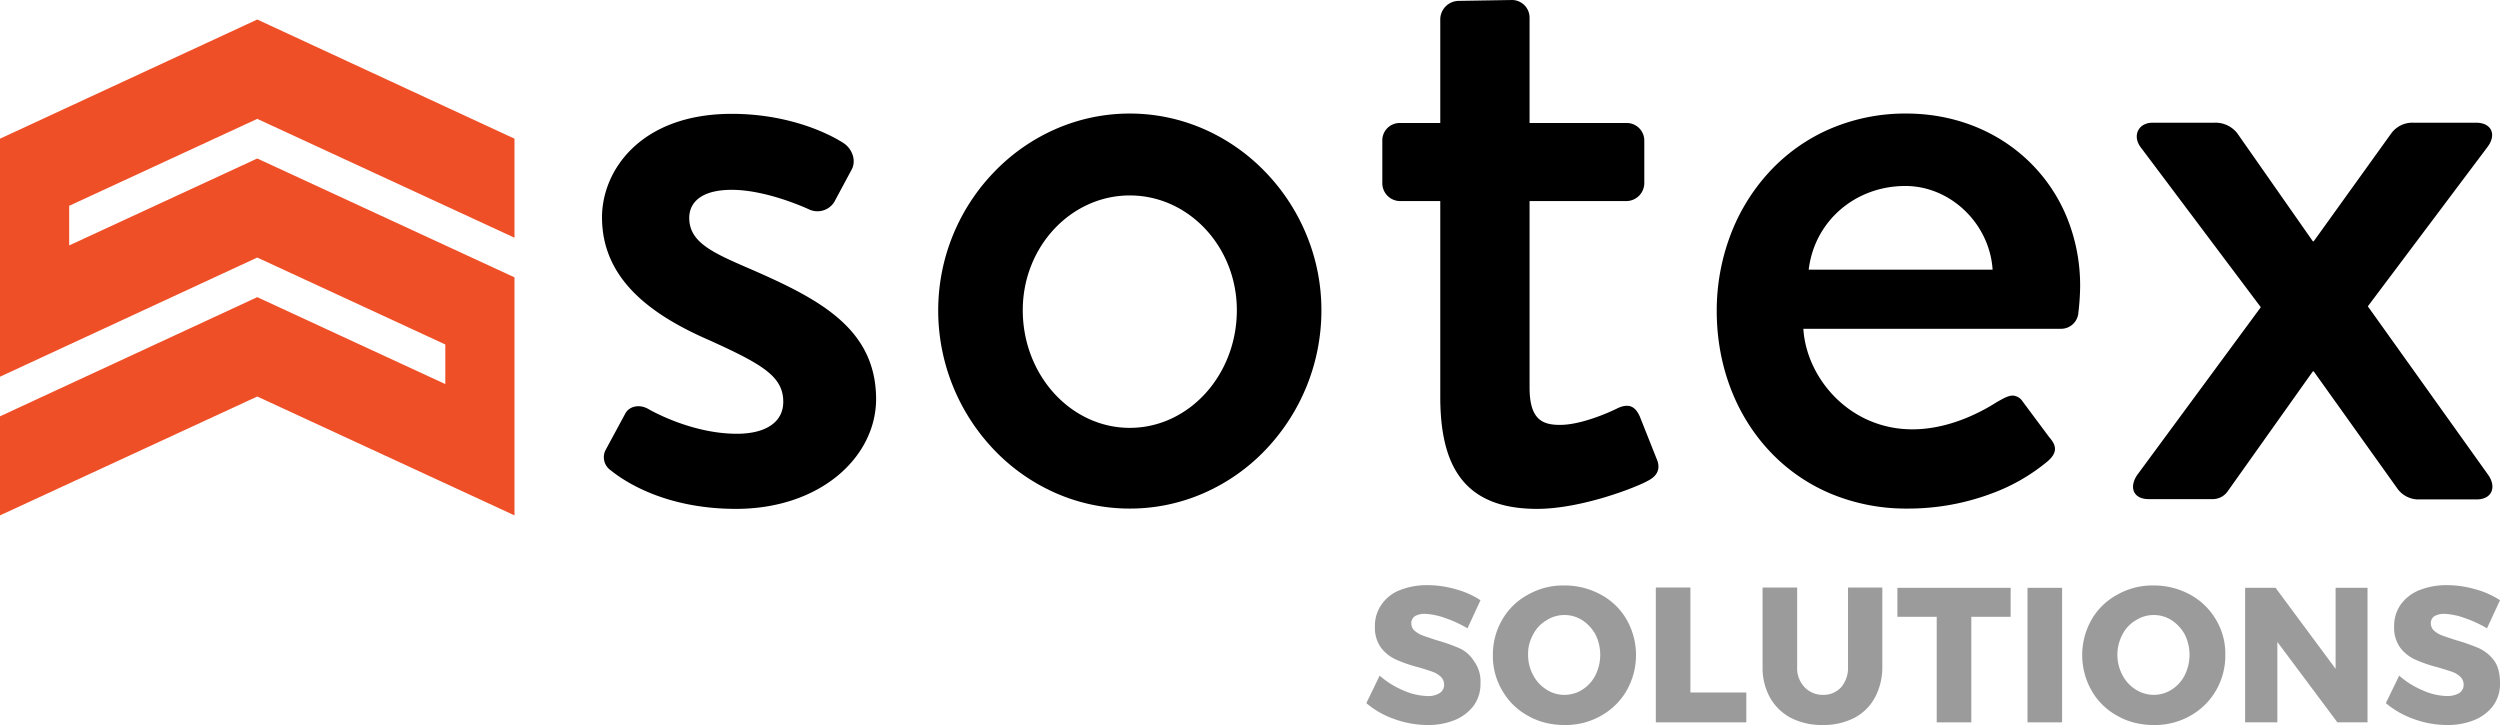 <svg xmlns="http://www.w3.org/2000/svg" width="845.5" height="245.7" viewBox="0 0 845.5 245.7">
  <g id="Group_1" data-name="Group 1" transform="translate(-89 -389.7)">
    <path id="Fill-1" d="M0,40.3v80.5L87,80.5l63.6,29.4v13.4L87,93.9,0,134.2v33.5l87-40.2,87,40.2V87.2L87,47,23.4,76.4V63L87,33.6l87,40.2V40.3L87,0Z" transform="translate(89 396.3)" fill="#ef4f27"/>
    <path id="Fill-2-path" d="M120.106,119.1l-40.7-57,40.4-53.8c3.2-4.1,1.6-8.3-3.8-8.3h-21.2a8.842,8.842,0,0,0-7.4,3.5l-26.3,36.6h-.3L35.206,3.5a9.369,9.369,0,0,0-7.7-3.5H6.606c-4.8,0-7.1,4.5-3.8,8.6l40.4,53.8L1.506,119c-2.9,4.1-1.6,8.3,3.8,8.3h21.5a6.141,6.141,0,0,0,5.1-2.5l28.9-40.7h.3l28.2,39.5a8.824,8.824,0,0,0,6.7,3.8h20.2C121.406,127.4,123.006,123.2,120.106,119.1Z" transform="translate(810.394 431.2)"/>
    <path id="Subtraction_2" data-name="Subtraction 2" d="M576.4,645.6a66.077,66.077,0,0,1-26.431-5.291,60.2,60.2,0,0,1-20.319-14.384c-11.382-12.267-17.65-29-17.65-47.125a72.115,72.115,0,0,1,4.6-25.583,65.493,65.493,0,0,1,13.011-21.28,60.63,60.63,0,0,1,20.23-14.548A64.449,64.449,0,0,1,576.1,512c16.388,0,31.407,6.029,42.289,16.976a55.625,55.625,0,0,1,12.18,18.514,61.012,61.012,0,0,1,4.33,23.31,82.6,82.6,0,0,1-.6,8.6,5.862,5.862,0,0,1-5.8,5.4H541.3c.957,16.351,15.336,34,36.9,34,12.3,0,23.137-5.765,28.5-9.2l.145-.082c2.115-1.194,3.786-2.136,5.262-2.136A4.244,4.244,0,0,1,615.4,609.3l9,12.1c1.465,1.656,2.075,2.977,1.979,4.284-.1,1.323-.941,2.637-2.579,4.016a64.184,64.184,0,0,1-19.125,10.912A80.53,80.53,0,0,1,576.4,645.6Zm-.6-109.1c-16.988,0-30.74,11.9-32.7,28.3h62.2C604.28,549.2,591.046,536.5,575.8,536.5Z" transform="translate(157.6 -83.9)" stroke="rgba(0,0,0,0)" stroke-miterlimit="10" stroke-width="1"/>
    <path id="Fill-2-path-2" data-name="Fill-2-path" d="M87.1,140.9c-1.3-2.9-3.2-4.8-7.4-2.9-3.8,1.9-12.8,5.7-19.6,5.7-6.1,0-10.3-1.9-10.3-12.7V68H82.5a6.1,6.1,0,0,0,6.1-6V47.7a5.94,5.94,0,0,0-6.1-6.1H49.8V6A5.978,5.978,0,0,0,44,0L25.7.3a6.314,6.314,0,0,0-6.1,6V41.6H6.1A5.882,5.882,0,0,0,0,47.7V62a6.039,6.039,0,0,0,6.1,6H19.6v66.2c0,22.6,7.4,37.9,32.7,37.9,15.4,0,34.3-7.6,37.5-9.5,3.2-1.6,4.5-4.1,2.9-7.6Z" transform="translate(556.5 389.7)"/>
    <path id="Subtraction_1" data-name="Subtraction 1" d="M576.8,645.6a62.088,62.088,0,0,1-25.27-5.338,64.768,64.768,0,0,1-20.592-14.487A68.229,68.229,0,0,1,512,578.5a67.364,67.364,0,0,1,18.937-46.75,65.019,65.019,0,0,1,20.592-14.422,62.515,62.515,0,0,1,50.541.014,65.113,65.113,0,0,1,20.592,14.445,67.455,67.455,0,0,1,13.861,21.177A66.565,66.565,0,0,1,641.6,578.5a68.229,68.229,0,0,1-18.937,47.274,64.768,64.768,0,0,1-20.592,14.487A62.089,62.089,0,0,1,576.8,645.6Zm0-105.9c-19.961,0-36.2,17.406-36.2,38.8,0,21.946,16.239,39.8,36.2,39.8S613,600.446,613,578.5C613,557.106,596.761,539.7,576.8,539.7Z" transform="translate(-105.7 -83.9)"/>
    <path id="Fill-2-path-3" data-name="Fill-2-path" d="M50,52.4C37.5,47,29.5,43.5,29.5,35.2c0-4.8,3.5-9.5,14.4-9.5,12.2,0,26.3,6.7,26.3,6.7a6.732,6.732,0,0,0,8.3-2.5l5.8-10.8c1.9-3.2.3-7.3-2.6-9.2C75.3,5.8,61.8,0,43.9,0,13.1,0,0,19.1,0,35,0,56,16.7,68.1,36.6,76.7c17.6,8,24.7,12.1,24.7,20.7,0,7-6.1,10.8-15.7,10.8-15.7,0-29.8-8.3-29.8-8.3-3.2-1.9-6.7-1-8,1.6L1.1,113.9A5.382,5.382,0,0,0,3,120.6c6.7,5.4,20.8,13,42.3,13,28.5,0,47.4-17.5,47.4-37.2C92.6,72.5,73.4,62.6,50,52.4Z" transform="translate(292.6 428.2)"/>
    <path id="Fill-4-path" d="M36.6,25.5a13.108,13.108,0,0,0-5.2-4.2,60.488,60.488,0,0,0-7.7-2.7C21.6,17.9,20,17.4,19,17a8.774,8.774,0,0,1-2.7-1.6,3.408,3.408,0,0,1-1.1-2.5,2.851,2.851,0,0,1,1.2-2.4,6.569,6.569,0,0,1,3.4-.8,22.784,22.784,0,0,1,6.8,1.4,40.368,40.368,0,0,1,7.6,3.5l4.4-9.5a28.666,28.666,0,0,0-8.3-3.7A34.294,34.294,0,0,0,20.7,0a24.641,24.641,0,0,0-9.4,1.7A14.187,14.187,0,0,0,5,6.6,12.434,12.434,0,0,0,2.8,14a11.415,11.415,0,0,0,2.1,7.2,13.186,13.186,0,0,0,5.1,4,47.384,47.384,0,0,0,7.6,2.6q3,.9,4.8,1.5A7.781,7.781,0,0,1,25.2,31a3.631,3.631,0,0,1,1.1,2.6,3.271,3.271,0,0,1-1.5,2.9,8,8,0,0,1-4.1,1,21.356,21.356,0,0,1-8.2-1.9,29.327,29.327,0,0,1-8-5L0,39.9a30.524,30.524,0,0,0,9.5,5.4,32.931,32.931,0,0,0,11.1,2,23.811,23.811,0,0,0,9.1-1.6,15.191,15.191,0,0,0,6.5-4.8,12.5,12.5,0,0,0,2.4-7.8C38.6,30,38,27.4,36.6,25.5Z" transform="translate(895.9 587.6)" fill="#9b9b9b"/>
    <path id="Fill-4-path-2" data-name="Fill-4-path" d="M30.6,27.4,10.3,0H0V45.5H10.9V18.3L31.2,45.5H41.4V0H30.6Z" transform="translate(848.3 588.5)" fill="#9b9b9b"/>
    <path id="Subtraction_4" data-name="Subtraction 4" d="M536.2,559.2a26.639,26.639,0,0,1-6.45-.762,23.3,23.3,0,0,1-5.85-2.337,22.208,22.208,0,0,1-8.7-8.5,24.29,24.29,0,0,1,0-24.1,22.084,22.084,0,0,1,8.7-8.4,24.074,24.074,0,0,1,12.3-3.1,25.588,25.588,0,0,1,12.3,3.1,22.65,22.65,0,0,1,8.7,8.4,22.342,22.342,0,0,1,3.2,12,23.37,23.37,0,0,1-3.2,12.1,22.769,22.769,0,0,1-8.7,8.5A24.072,24.072,0,0,1,536.2,559.2Zm0-37.2a11.126,11.126,0,0,0-6.1,1.8,11.667,11.667,0,0,0-4.5,4.8,14.65,14.65,0,0,0,0,13.7,12.489,12.489,0,0,0,4.5,4.9,11.237,11.237,0,0,0,12.2,0,12.22,12.22,0,0,0,4.4-4.9,15.462,15.462,0,0,0,0-13.7,13.561,13.561,0,0,0-4.4-4.8A11.131,11.131,0,0,0,536.2,522Z" transform="translate(281.2 75.7)" fill="#9b9b9b" stroke="rgba(0,0,0,0)" stroke-miterlimit="10" stroke-width="1"/>
    <path id="Fill-4-path-3" data-name="Fill-4-path" d="M0,45.5H11.7V0H0Z" transform="translate(774.7 588.5)" fill="#9b9b9b"/>
    <path id="Fill-4-path-4" data-name="Fill-4-path" d="M0,9.8H13.3V45.5H25V9.8H38.3V0H0Z" transform="translate(730.7 588.5)" fill="#9b9b9b"/>
    <path id="Fill-4-path-5" data-name="Fill-4-path" d="M28.9,26.8a10.078,10.078,0,0,1-2.3,6.9,8,8,0,0,1-6.1,2.6,8.442,8.442,0,0,1-6.3-2.6,9.3,9.3,0,0,1-2.5-6.9V0H0V26.8A20.8,20.8,0,0,0,2.5,37.2a17.464,17.464,0,0,0,7.1,6.9,23.1,23.1,0,0,0,10.7,2.4A22.812,22.812,0,0,0,31,44.1a16.637,16.637,0,0,0,7-6.9,21.612,21.612,0,0,0,2.5-10.4V0H28.9Z" transform="translate(685.1 588.4)" fill="#9b9b9b"/>
    <path id="Fill-4-path-6" data-name="Fill-4-path" d="M11.7,0H0V45.6H30.6V35.5H11.7Z" transform="translate(649 588.4)" fill="#9b9b9b"/>
    <path id="Subtraction_3" data-name="Subtraction 3" d="M536.2,559.2a26.639,26.639,0,0,1-6.45-.762,23.3,23.3,0,0,1-5.85-2.337,22.208,22.208,0,0,1-8.7-8.5,22.535,22.535,0,0,1-3.2-12.1,23.185,23.185,0,0,1,3.2-12,22.084,22.084,0,0,1,8.7-8.4,24.074,24.074,0,0,1,12.3-3.1,25.588,25.588,0,0,1,12.3,3.1,22.071,22.071,0,0,1,8.7,8.4,24.283,24.283,0,0,1,0,24.1,22.769,22.769,0,0,1-8.7,8.5A24.072,24.072,0,0,1,536.2,559.2Zm0-37.2a11.126,11.126,0,0,0-6.1,1.8,11.667,11.667,0,0,0-4.5,4.8,13.169,13.169,0,0,0-1.7,6.8,14.34,14.34,0,0,0,1.7,6.9,12.489,12.489,0,0,0,4.5,4.9,10.946,10.946,0,0,0,6.1,1.8,11.13,11.13,0,0,0,6.1-1.8,12.22,12.22,0,0,0,4.4-4.9,15.462,15.462,0,0,0,0-13.7,13.561,13.561,0,0,0-4.4-4.8A11.131,11.131,0,0,0,536.2,522Z" transform="translate(81.9 75.7)" fill="#9b9b9b" stroke="rgba(0,0,0,0)" stroke-miterlimit="10" stroke-width="1"/>
    <path id="Fill-4-path-7" data-name="Fill-4-path" d="M31.4,21.3a60.488,60.488,0,0,0-7.7-2.7C21.6,17.9,20,17.4,19,17a8.774,8.774,0,0,1-2.7-1.6,3.408,3.408,0,0,1-1.1-2.5,2.851,2.851,0,0,1,1.2-2.4,6.569,6.569,0,0,1,3.4-.8,22.784,22.784,0,0,1,6.8,1.4,40.368,40.368,0,0,1,7.6,3.5l4.4-9.5a28.666,28.666,0,0,0-8.3-3.7A34.294,34.294,0,0,0,20.7,0a24.641,24.641,0,0,0-9.4,1.7A13.367,13.367,0,0,0,5.1,6.6,12.434,12.434,0,0,0,2.9,14,11.415,11.415,0,0,0,5,21.2a13.186,13.186,0,0,0,5.1,4,47.384,47.384,0,0,0,7.6,2.6c2,.6,3.6,1.1,4.7,1.5A7.781,7.781,0,0,1,25.2,31a3.631,3.631,0,0,1,1.1,2.6,3.271,3.271,0,0,1-1.5,2.9,7.12,7.12,0,0,1-4.1,1,21.356,21.356,0,0,1-8.2-1.9,29.327,29.327,0,0,1-8-5L0,39.9a29.428,29.428,0,0,0,9.5,5.4,33.375,33.375,0,0,0,11.1,2,23.811,23.811,0,0,0,9.1-1.6,15.191,15.191,0,0,0,6.5-4.8,12.5,12.5,0,0,0,2.4-7.8,11.444,11.444,0,0,0-2.2-7.4A11.093,11.093,0,0,0,31.4,21.3Z" transform="translate(551.1 587.6)" fill="#9b9b9b"/>
  </g>
</svg>
